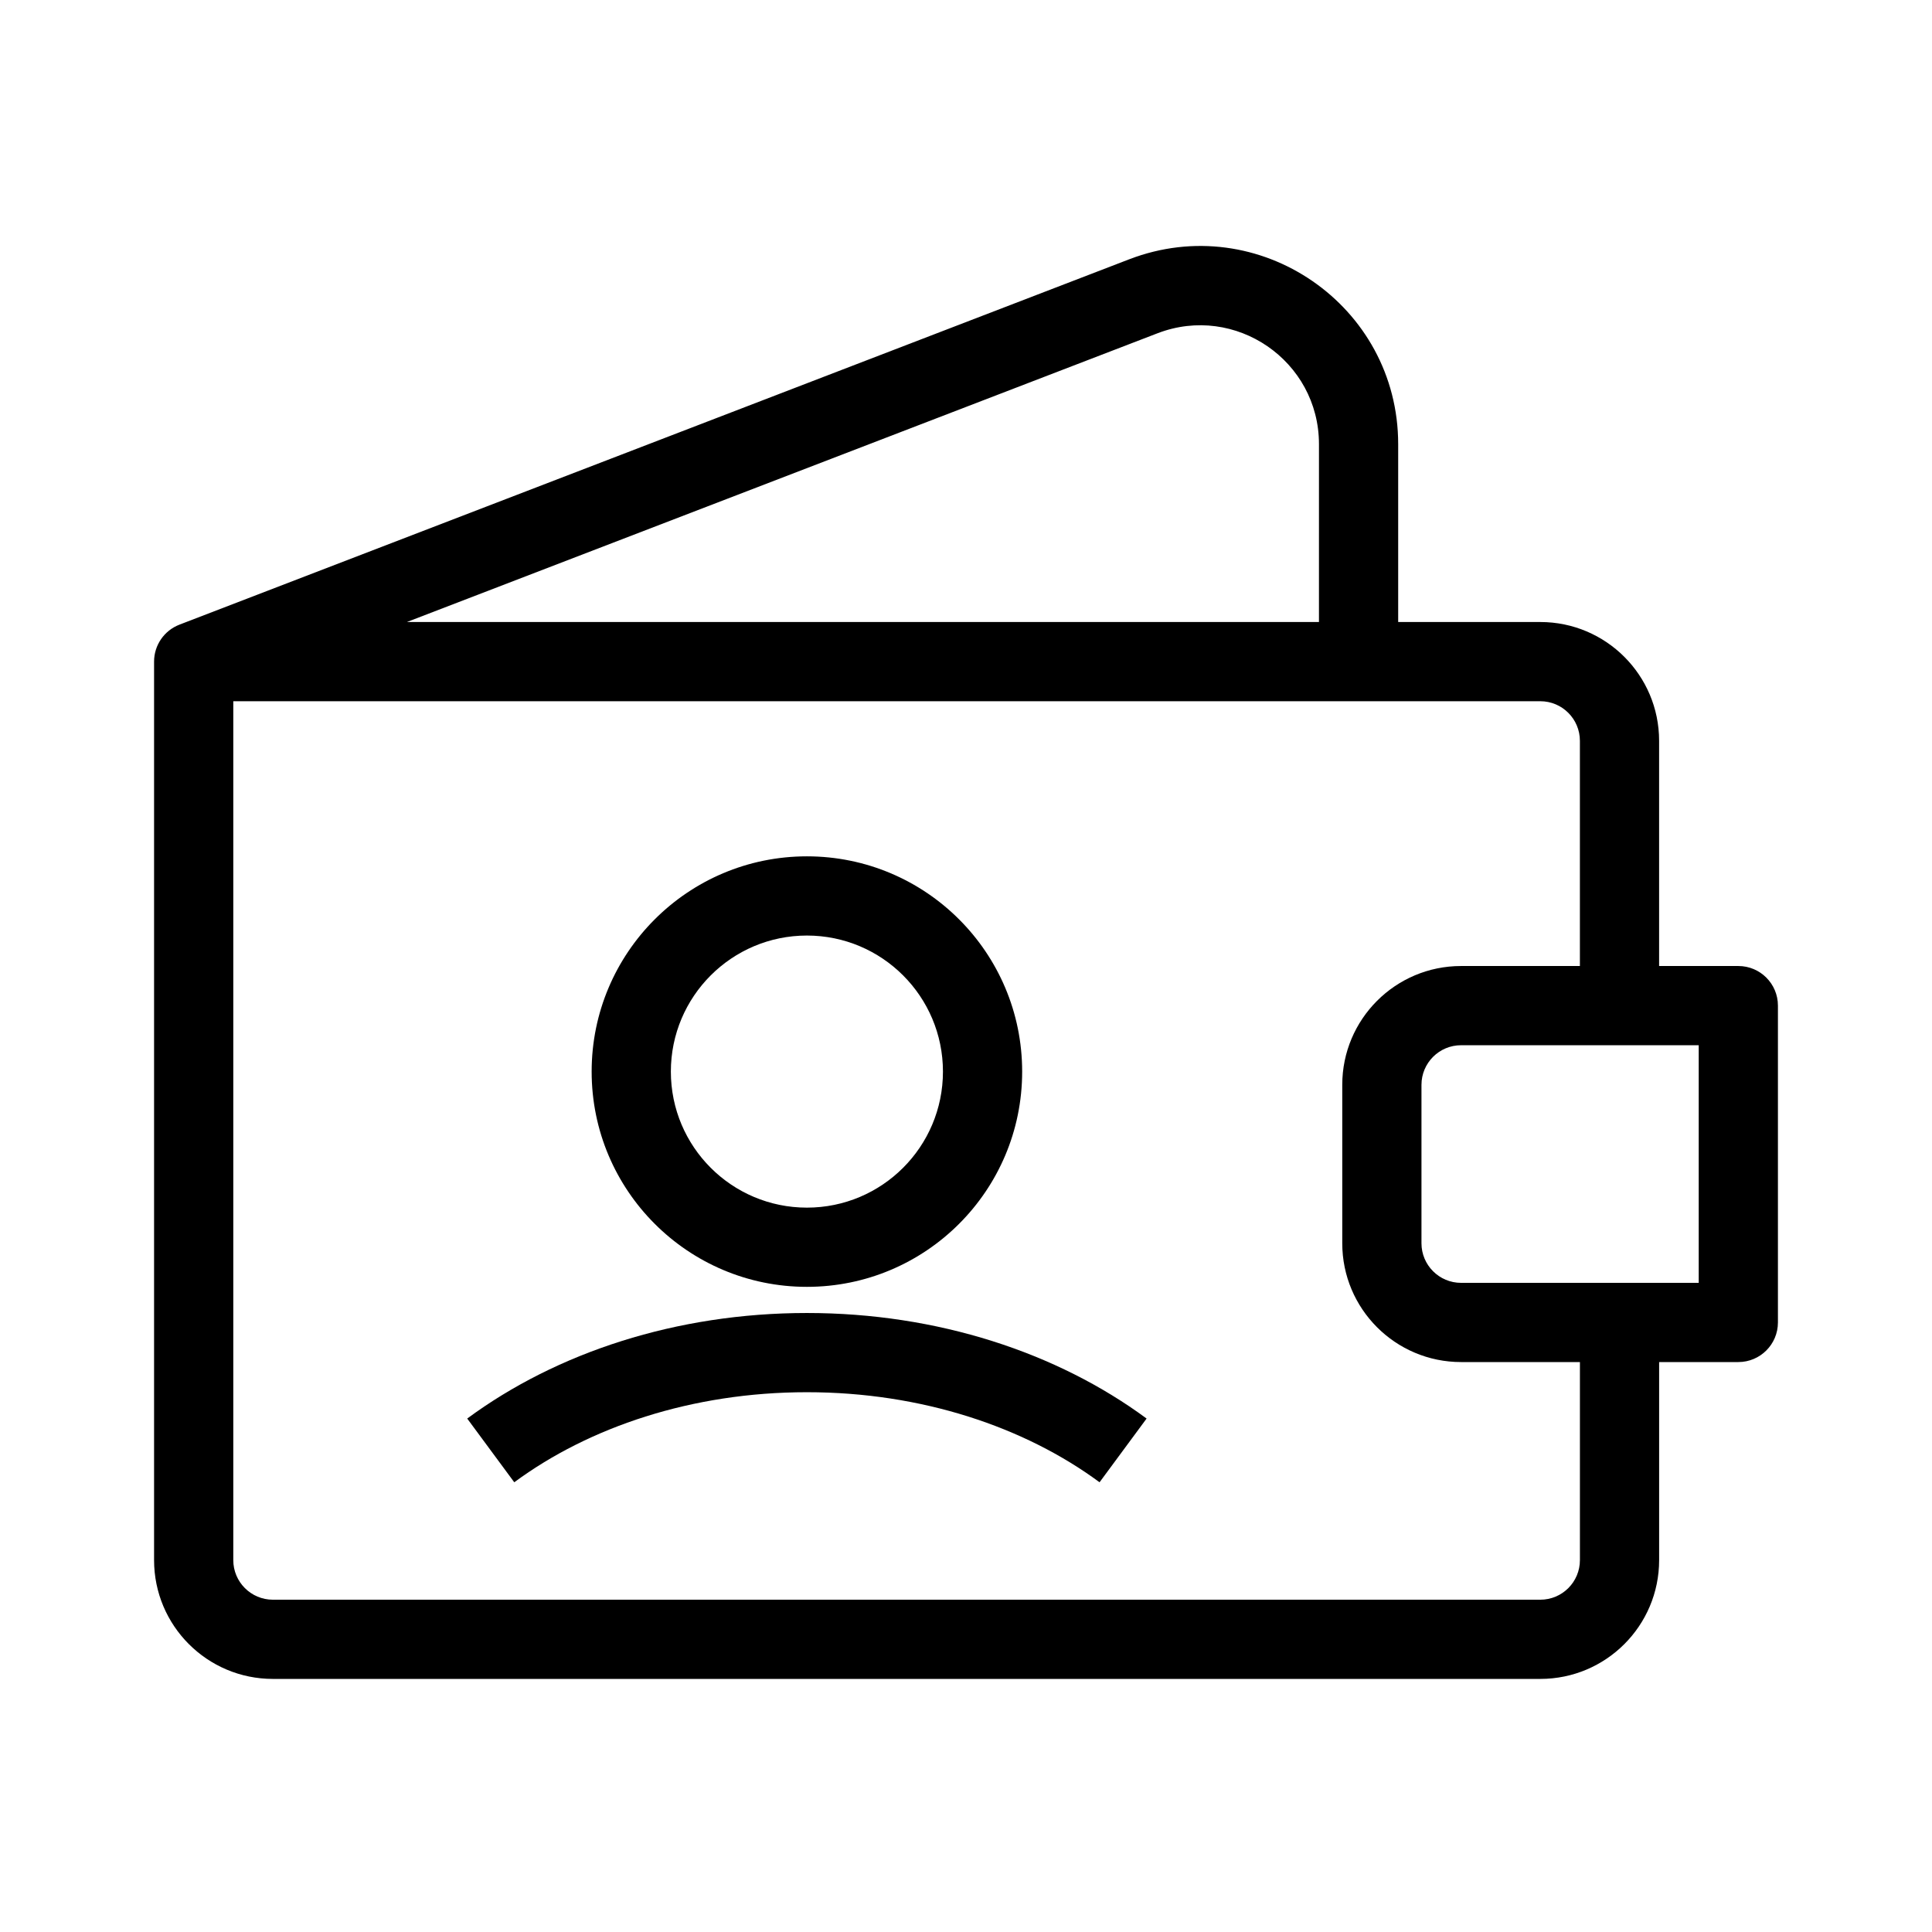 <?xml version="1.0" encoding="UTF-8"?>
<!-- Uploaded to: ICON Repo, www.iconrepo.com, Generator: ICON Repo Mixer Tools -->
<svg fill="#000000" width="800px" height="800px" version="1.1" viewBox="144 144 512 512" xmlns="http://www.w3.org/2000/svg">
 <g fill-rule="evenodd">
  <path d="m493.54 261.71c0-22.098-22.168-37.32-42.793-29.387l-198.9 76.512h241.69zm20.992 47.125v-47.125c0-36.828-36.945-62.203-71.32-48.98l-251.65 96.805c-4.055 1.562-6.731 5.453-6.731 9.797v238.11c0 17.391 14.098 31.488 31.488 31.488h335.88c17.391 0 31.488-14.098 31.488-31.488v-65.074h-20.992v65.074c0 5.797-4.699 10.496-10.496 10.496h-335.88c-5.797 0-10.496-4.699-10.496-10.496v-227.61h346.37c5.797 0 10.496 4.699 10.496 10.496v65.074h20.992v-65.074c0-17.391-14.098-31.488-31.488-31.488z"/>
  <path d="m615.17 410.5c0-5.797-4.699-10.496-10.496-10.496h-73.473c-17.391 0-31.488 14.098-31.488 31.488v41.984c0 17.387 14.098 31.484 31.488 31.484h73.473c5.797 0 10.496-4.699 10.496-10.496zm-20.992 10.496v62.973h-62.977c-5.797 0-10.496-4.699-10.496-10.492v-41.984c0-5.797 4.699-10.496 10.496-10.496z"/>
  <path d="m357.84 391.93c-19.91 0-36.055 16.145-36.055 36.055 0 19.91 16.145 36.051 36.055 36.051s36.051-16.141 36.051-36.051c0-19.91-16.141-36.055-36.051-36.055zm-57.047 36.055c0-31.504 25.543-57.047 57.047-57.047s57.043 25.543 57.043 57.047c0 31.504-25.539 57.043-57.043 57.043s-57.047-25.539-57.047-57.043z"/>
  <path d="m357.84 512.95c-30.457 0-57.754 9.25-77.555 23.867l-12.469-16.887c23.691-17.488 55.441-27.973 90.023-27.973 34.582 0 66.328 10.484 90.02 27.973l-12.465 16.887c-19.801-14.617-47.098-23.867-77.555-23.867z"/>
 </g>
</svg>